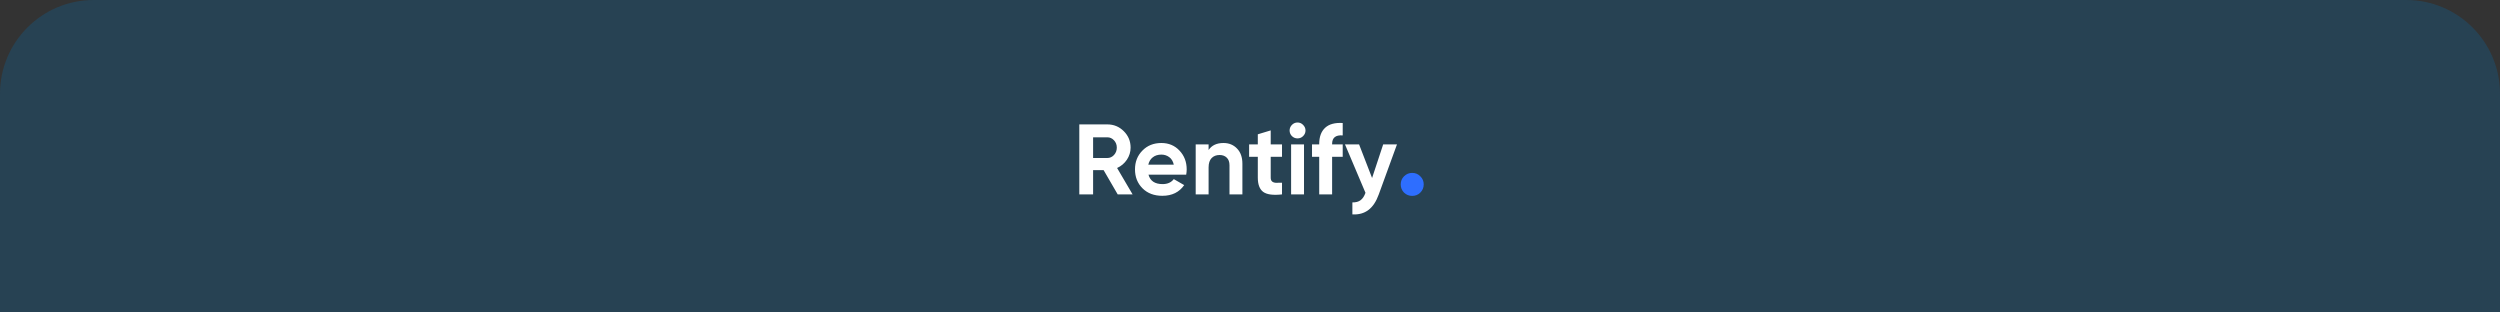 <?xml version="1.0" encoding="UTF-8"?> <svg xmlns="http://www.w3.org/2000/svg" width="800" height="100" viewBox="0 0 800 100" fill="none"><rect x="0" y="0" width="800" height="100" fill="#333333" stroke="none"/> <path d="M0 30C0 13.431 13.431 0 30 0H770C786.569 0 800 13.431 800 30V100H0V30Z" fill="#274253"></path> <path d="M357.665 62.208L353.153 54.432H349.793V62.208H345.377V39.808H354.337C356.406 39.808 358.166 40.534 359.617 41.984C361.068 43.435 361.793 45.184 361.793 47.232C361.793 48.619 361.398 49.91 360.609 51.104C359.82 52.278 358.774 53.163 357.473 53.76L362.433 62.208H357.665ZM349.793 43.936V50.56H354.337C355.169 50.56 355.884 50.24 356.481 49.6C357.078 48.939 357.377 48.15 357.377 47.232C357.377 46.315 357.078 45.536 356.481 44.896C355.884 44.256 355.169 43.936 354.337 43.936H349.793ZM367.517 55.904C368.071 57.91 369.575 58.912 372.029 58.912C373.607 58.912 374.802 58.379 375.613 57.312L378.941 59.232C377.362 61.515 375.037 62.656 371.965 62.656C369.319 62.656 367.197 61.856 365.597 60.256C363.997 58.656 363.197 56.64 363.197 54.208C363.197 51.798 363.986 49.792 365.565 48.192C367.143 46.571 369.17 45.76 371.645 45.76C373.991 45.76 375.922 46.571 377.437 48.192C378.973 49.814 379.741 51.819 379.741 54.208C379.741 54.742 379.687 55.307 379.581 55.904H367.517ZM367.453 52.704H375.613C375.378 51.616 374.887 50.806 374.141 50.272C373.415 49.739 372.583 49.472 371.645 49.472C370.535 49.472 369.618 49.76 368.893 50.336C368.167 50.891 367.687 51.68 367.453 52.704ZM391.518 45.76C393.268 45.76 394.708 46.347 395.838 47.52C396.99 48.694 397.566 50.315 397.566 52.384V62.208H393.438V52.896C393.438 51.83 393.15 51.019 392.574 50.464C391.998 49.888 391.23 49.6 390.27 49.6C389.204 49.6 388.35 49.931 387.71 50.592C387.07 51.254 386.75 52.246 386.75 53.568V62.208H382.622V46.208H386.75V48C387.753 46.507 389.342 45.76 391.518 45.76ZM410.243 50.176H406.627V56.832C406.627 57.387 406.766 57.792 407.043 58.048C407.32 58.304 407.726 58.454 408.259 58.496C408.792 58.518 409.454 58.507 410.243 58.464V62.208C407.406 62.528 405.4 62.262 404.227 61.408C403.075 60.555 402.499 59.03 402.499 56.832V50.176H399.715V46.208H402.499V42.976L406.627 41.728V46.208H410.243V50.176ZM415.202 44.288C414.519 44.288 413.922 44.043 413.41 43.552C412.919 43.04 412.674 42.443 412.674 41.76C412.674 41.078 412.919 40.48 413.41 39.968C413.922 39.456 414.519 39.2 415.202 39.2C415.906 39.2 416.503 39.456 416.994 39.968C417.506 40.48 417.762 41.078 417.762 41.76C417.762 42.443 417.506 43.04 416.994 43.552C416.503 44.043 415.906 44.288 415.202 44.288ZM413.154 62.208V46.208H417.282V62.208H413.154ZM429.668 43.328C427.407 43.158 426.276 44.064 426.276 46.048V46.208H429.668V50.176H426.276V62.208H422.148V50.176H419.844V46.208H422.148V46.048C422.148 43.787 422.777 42.07 424.036 40.896C425.295 39.723 427.172 39.211 429.668 39.36V43.328ZM442.617 46.208H447.033L441.209 62.208C440.377 64.512 439.268 66.176 437.881 67.2C436.516 68.246 434.809 68.715 432.761 68.608V64.768C433.87 64.79 434.745 64.555 435.385 64.064C436.046 63.574 436.569 62.784 436.953 61.696L430.393 46.208H434.905L439.065 56.96L442.617 46.208Z" fill="white"></path> <path d="M454.501 61.632C453.797 62.336 452.933 62.688 451.909 62.688C450.885 62.688 450.011 62.336 449.285 61.632C448.581 60.907 448.229 60.032 448.229 59.008C448.229 57.984 448.581 57.12 449.285 56.416C450.011 55.691 450.885 55.328 451.909 55.328C452.933 55.328 453.797 55.691 454.501 56.416C455.227 57.12 455.589 57.984 455.589 59.008C455.589 60.032 455.227 60.907 454.501 61.632Z" fill="#2E6EFF"></path> </svg> 